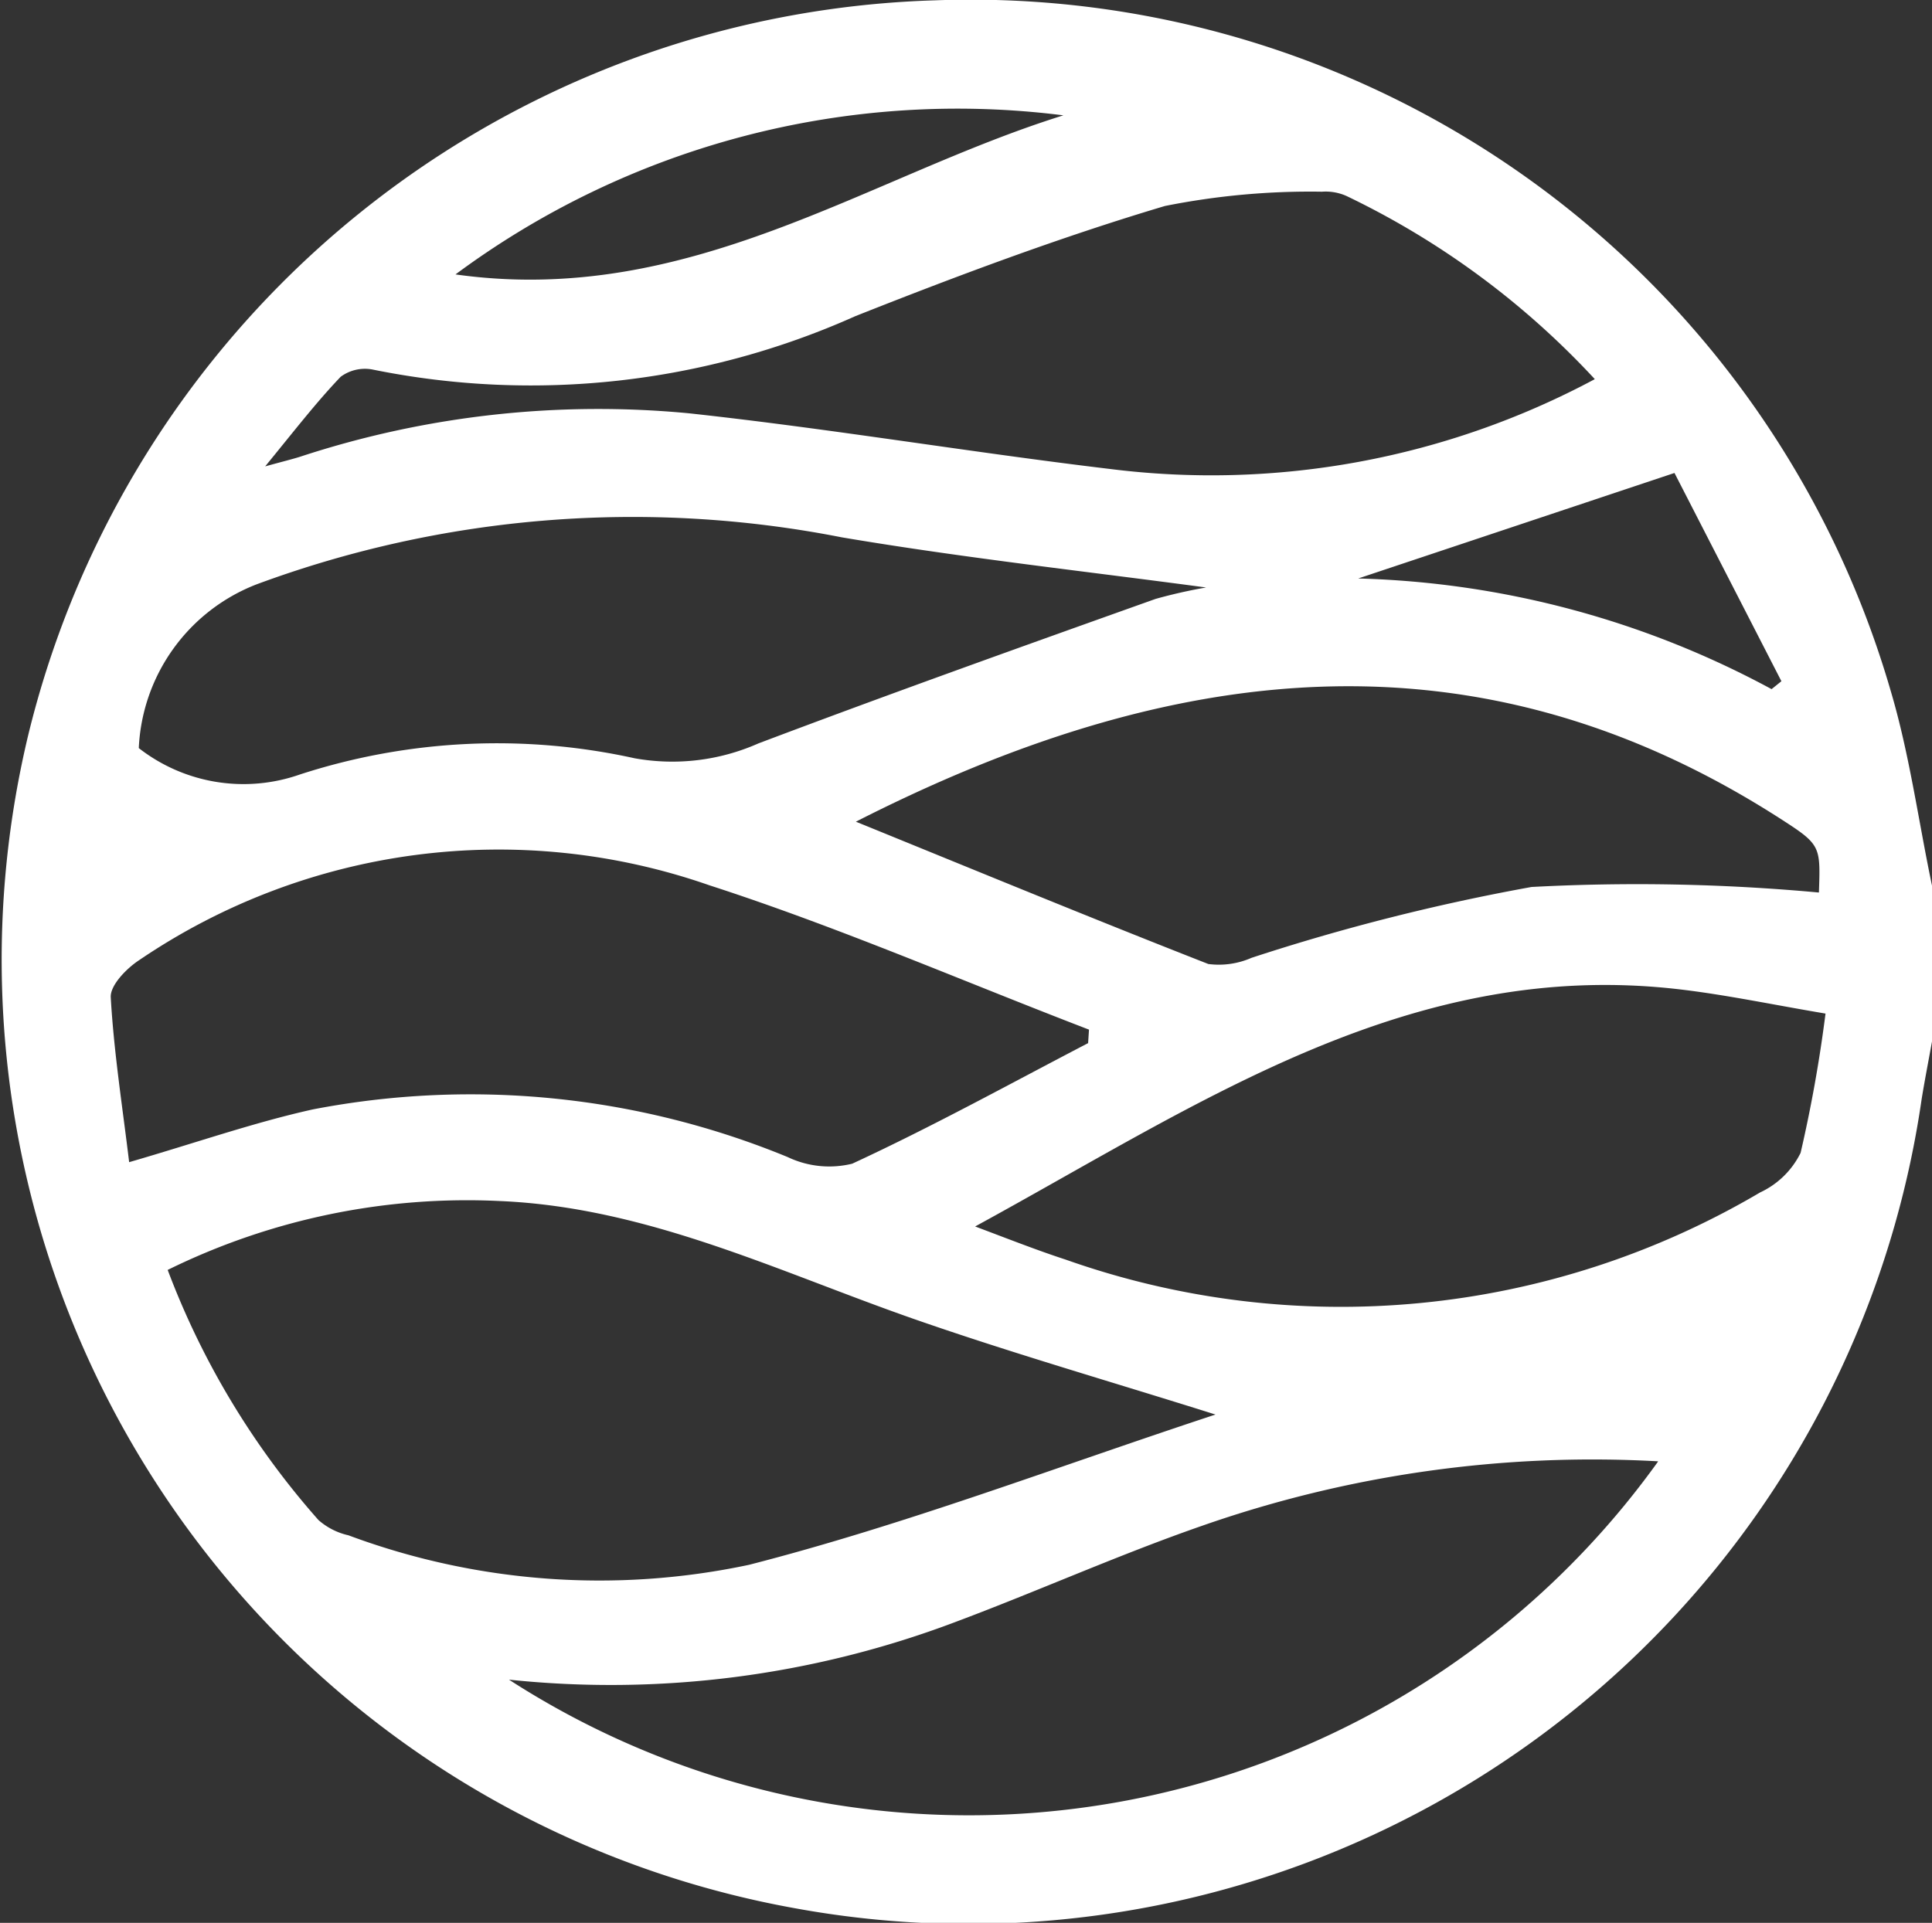 <svg xmlns="http://www.w3.org/2000/svg" width="29.289" height="29.158" viewBox="0 0 29.289 29.158">
  <rect x="0" y="0" width="29.289" height="29.158" fill="#333333" stroke="none"/>
  <g id="Group_18604" data-name="Group 18604" transform="translate(770.891 82.45)">
    <path id="Path_18883" data-name="Path 18883" d="M-741.6-69.011v2.343c-.053.293-.11.585-.158.878a14.6,14.6,0,0,1-17.067,12.279,14.614,14.614,0,0,1-11.63-17.826,14.6,14.6,0,0,1,13.741-11.108,14.523,14.523,0,0,1,14.482,10.458C-741.943-71.019-741.808-70-741.6-69.011ZM-752.464-61c-1.613-.508-3.105-.937-4.569-1.448-2.056-.718-4.036-1.691-6.267-1.789a10.273,10.273,0,0,0-5.049,1.044,12.215,12.215,0,0,0,2.286,3.793,1.028,1.028,0,0,0,.454.231,10.9,10.9,0,0,0,6.076.447C-757.163-59.33-754.862-60.21-752.464-61Zm-1.931-5.637.013-.2c-1.917-.736-3.805-1.558-5.756-2.189a9.693,9.693,0,0,0-8.641,1.134c-.193.126-.443.382-.433.565.047.83.177,1.656.279,2.5,1.008-.292,1.884-.6,2.784-.8a12.622,12.622,0,0,1,7.2.723,1.462,1.462,0,0,0,.978.1C-756.755-65.367-755.582-66.014-754.394-66.633Zm8.639,6.346a17.917,17.917,0,0,0-6.912.978c-1.266.44-2.492.992-3.748,1.462a14.764,14.764,0,0,1-6.759.871A12.852,12.852,0,0,0-745.756-60.286Zm-.959-16.411a12.464,12.464,0,0,0-3.759-2.774.771.771,0,0,0-.376-.067,11.2,11.2,0,0,0-2.382.217c-1.59.474-3.15,1.059-4.694,1.671a12.04,12.04,0,0,1-7.3.812.619.619,0,0,0-.5.106c-.37.387-.7.816-1.145,1.359.288-.079.407-.108.523-.144a14.477,14.477,0,0,1,5.9-.661c2.127.231,4.24.587,6.365.842A12.312,12.312,0,0,0-746.715-76.7Zm3.5,9.622c-.806-.136-1.5-.283-2.2-.366-4.094-.486-7.275,1.729-10.693,3.594.531.2.95.365,1.38.505a12.507,12.507,0,0,0,10.52-1.021,1.291,1.291,0,0,0,.614-.6A21.117,21.117,0,0,0-743.217-67.075Zm-9.177-6.5-.033.063c-1.9-.258-3.813-.465-5.705-.785a16.417,16.417,0,0,0-8.874.714,2.8,2.8,0,0,0-1.783,2.482,2.581,2.581,0,0,0,2.443.4,9.673,9.673,0,0,1,5.072-.246,3.218,3.218,0,0,0,1.876-.224c2-.756,4.01-1.474,6.023-2.192A7.718,7.718,0,0,1-752.395-73.575Zm9.076,4.659c.023-.707.031-.719-.6-1.124-4.636-2.972-9.266-2.356-14,.055,1.833.746,3.581,1.468,5.343,2.158a1.235,1.235,0,0,0,.656-.094A31.759,31.759,0,0,1-747.673-69,30.036,30.036,0,0,1-743.319-68.916Zm-20.672-9.368c3.552.5,6.243-1.484,9.218-2.412A12.775,12.775,0,0,0-763.992-78.284Zm13.687,4.611A13.945,13.945,0,0,1-744.034-72l.149-.12-1.621-3.158Z" transform="translate(0 0)" fill="#fff"/>
  </g>
</svg>
